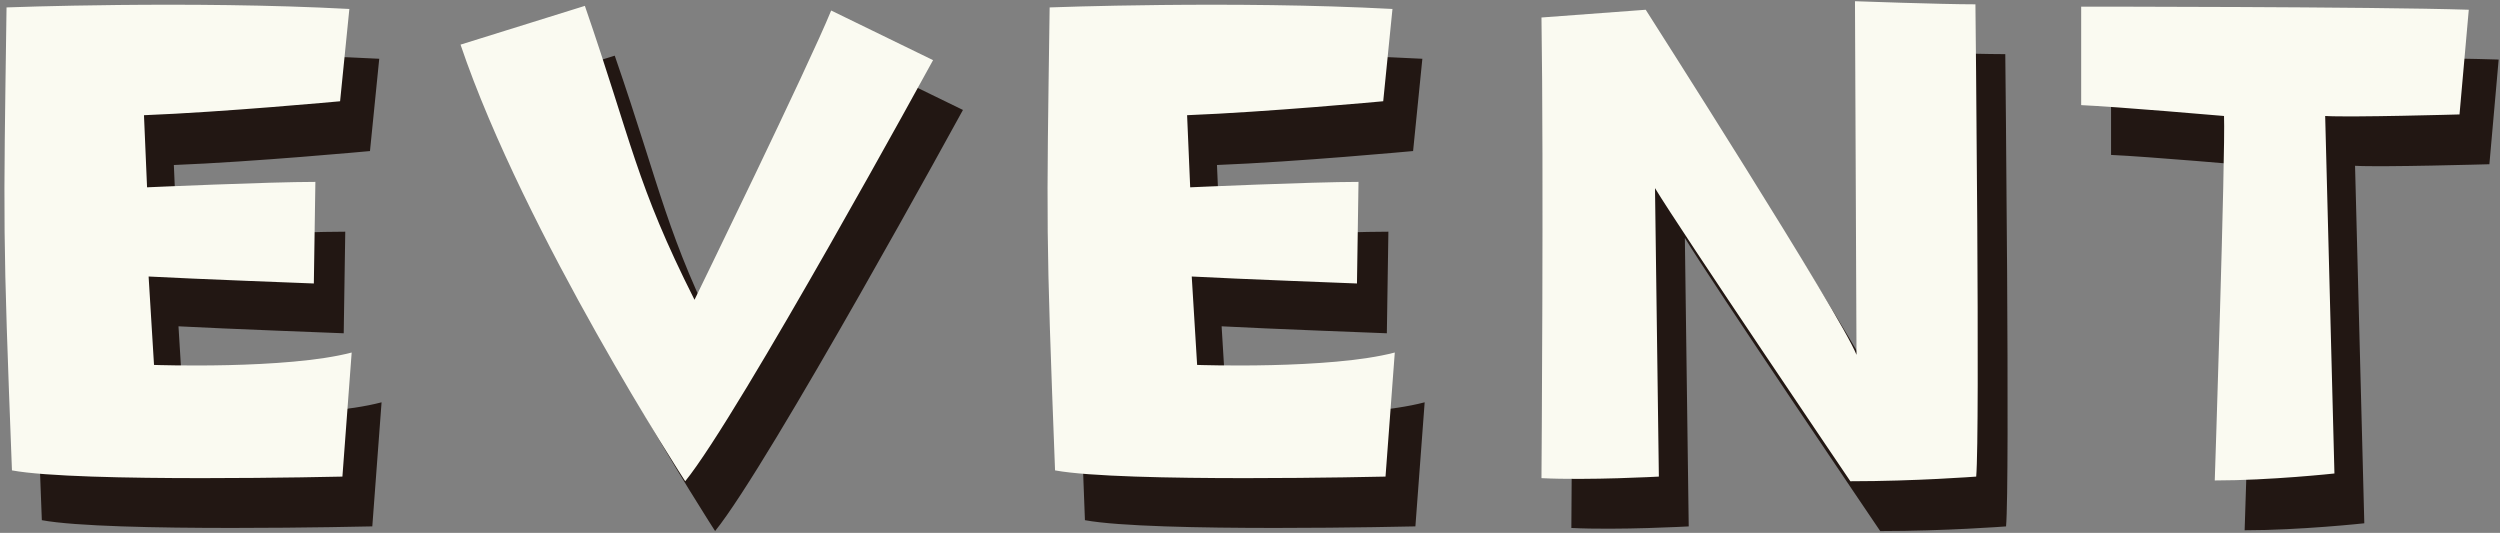 <svg xmlns="http://www.w3.org/2000/svg" width="502" height="107" viewBox="0 0 502 107">
  <rect x="0" y="0" width="502" height="107" fill="#808080" stroke="none"/>
  <defs>
    <style>
      .cls-1 {
        fill: #221713;
      }

      .cls-1, .cls-2 {
        fill-rule: evenodd;
      }

      .cls-2 {
        fill: #fafaf1;
      }
    </style>
  </defs>
  <path id="EVENT" class="cls-1" d="M8.4,104.453c13.489,2.491,66.358,1.245,66.358,1.245l1.861-24.915c-13.024,3.426-39.691,2.492-39.691,2.492L35.84,65.523c8.527,0.467,33.179,1.4,33.179,1.4l0.31-20.4c-9.3,0-33.8,1.09-33.8,1.09L34.91,33.134c15.969-.623,39.381-2.8,39.381-2.8L76.151,11.8c-31.939-1.713-68.839-.311-68.839-0.311C6.692,56.024,6.537,56.024,8.4,104.453ZM193.361,22.078L172.9,12.112c-4.5,11.056-27.443,58.083-27.443,58.083-11.783-23.358-12.558-31.611-22.016-59.017L98.475,18.963c12.868,38,45.117,87.67,45.117,87.67C154.445,93.241,193.361,22.078,193.361,22.078Zm24.493,82.375c13.489,2.491,66.358,1.245,66.358,1.245l1.861-24.915c-13.024,3.426-39.691,2.492-39.691,2.492L245.3,65.523c8.527,0.467,33.179,1.4,33.179,1.4l0.31-20.4c-9.3,0-33.8,1.09-33.8,1.09l-0.62-14.482c15.969-.623,39.38-2.8,39.38-2.8l1.861-18.53c-31.939-1.713-68.839-.311-68.839-0.311C216.149,56.024,215.994,56.024,217.854,104.453Zm160.931-23.2c-2.945-7.63-42.326-69.294-42.326-69.294l-20.931,1.557c0.465,30.365,0,92.5,0,92.5,9.458,0.467,23.567-.312,23.567-0.312l-0.776-57.927c4.962,8.253,39.226,58.862,39.226,58.862,13.024,0,25.272-.935,25.272-0.935,0.775-9.031-.155-94.832-0.155-94.832-6.977,0-24.187-.623-24.187-0.623ZM499.87,32.978l1.861-21.022c-19.381-.623-77.832-0.623-77.832-0.623V31.109c7.132,0.311,28.683,2.18,28.683,2.18,0.31,7.319-1.86,73.188-1.86,73.188,11.163,0,24.031-1.4,24.031-1.4l-1.86-71.786C478.009,33.6,499.87,32.978,499.87,32.978Z"/>
  <path id="EVENT-2" data-name="EVENT" class="cls-2" d="M2.4,94.453C15.887,96.944,68.756,95.7,68.756,95.7l1.861-24.915c-13.024,3.426-39.691,2.492-39.691,2.492L29.84,55.523c8.527,0.467,33.179,1.4,33.179,1.4l0.31-20.4c-9.3,0-33.8,1.09-33.8,1.09L28.91,23.134c15.969-.623,39.381-2.8,39.381-2.8L70.151,1.8C38.213,0.088,1.313,1.489,1.313,1.489,0.692,46.024.537,46.024,2.4,94.453ZM187.361,12.078L166.9,2.112c-4.5,11.056-27.443,58.083-27.443,58.083-11.783-23.358-12.558-31.611-22.016-59.017L92.475,8.963c12.868,38,45.117,87.669,45.117,87.669C148.445,83.241,187.361,12.078,187.361,12.078Zm24.493,82.375c13.489,2.492,66.358,1.246,66.358,1.246l1.861-24.915c-13.024,3.426-39.691,2.492-39.691,2.492L239.3,55.523c8.527,0.467,33.179,1.4,33.179,1.4l0.31-20.4c-9.3,0-33.8,1.09-33.8,1.09l-0.62-14.482c15.969-.623,39.38-2.8,39.38-2.8L279.608,1.8c-31.939-1.713-68.839-.311-68.839-0.311C210.149,46.024,209.994,46.024,211.854,94.453Zm160.931-23.2c-2.945-7.63-42.326-69.294-42.326-69.294L309.528,3.513c0.465,30.365,0,92.5,0,92.5C318.986,96.477,333.1,95.7,333.1,95.7l-0.776-57.927c4.962,8.253,39.226,58.861,39.226,58.861,13.024,0,25.272-.934,25.272-0.934,0.775-9.032-.155-94.832-0.155-94.832-6.977,0-24.187-.623-24.187-0.623ZM493.87,22.978l1.861-21.022C476.35,1.333,417.9,1.333,417.9,1.333V21.109c7.132,0.311,28.683,2.18,28.683,2.18,0.31,7.319-1.86,73.187-1.86,73.187,11.163,0,24.031-1.4,24.031-1.4l-1.86-71.786C472.009,23.6,493.87,22.978,493.87,22.978Z"/>
</svg>
